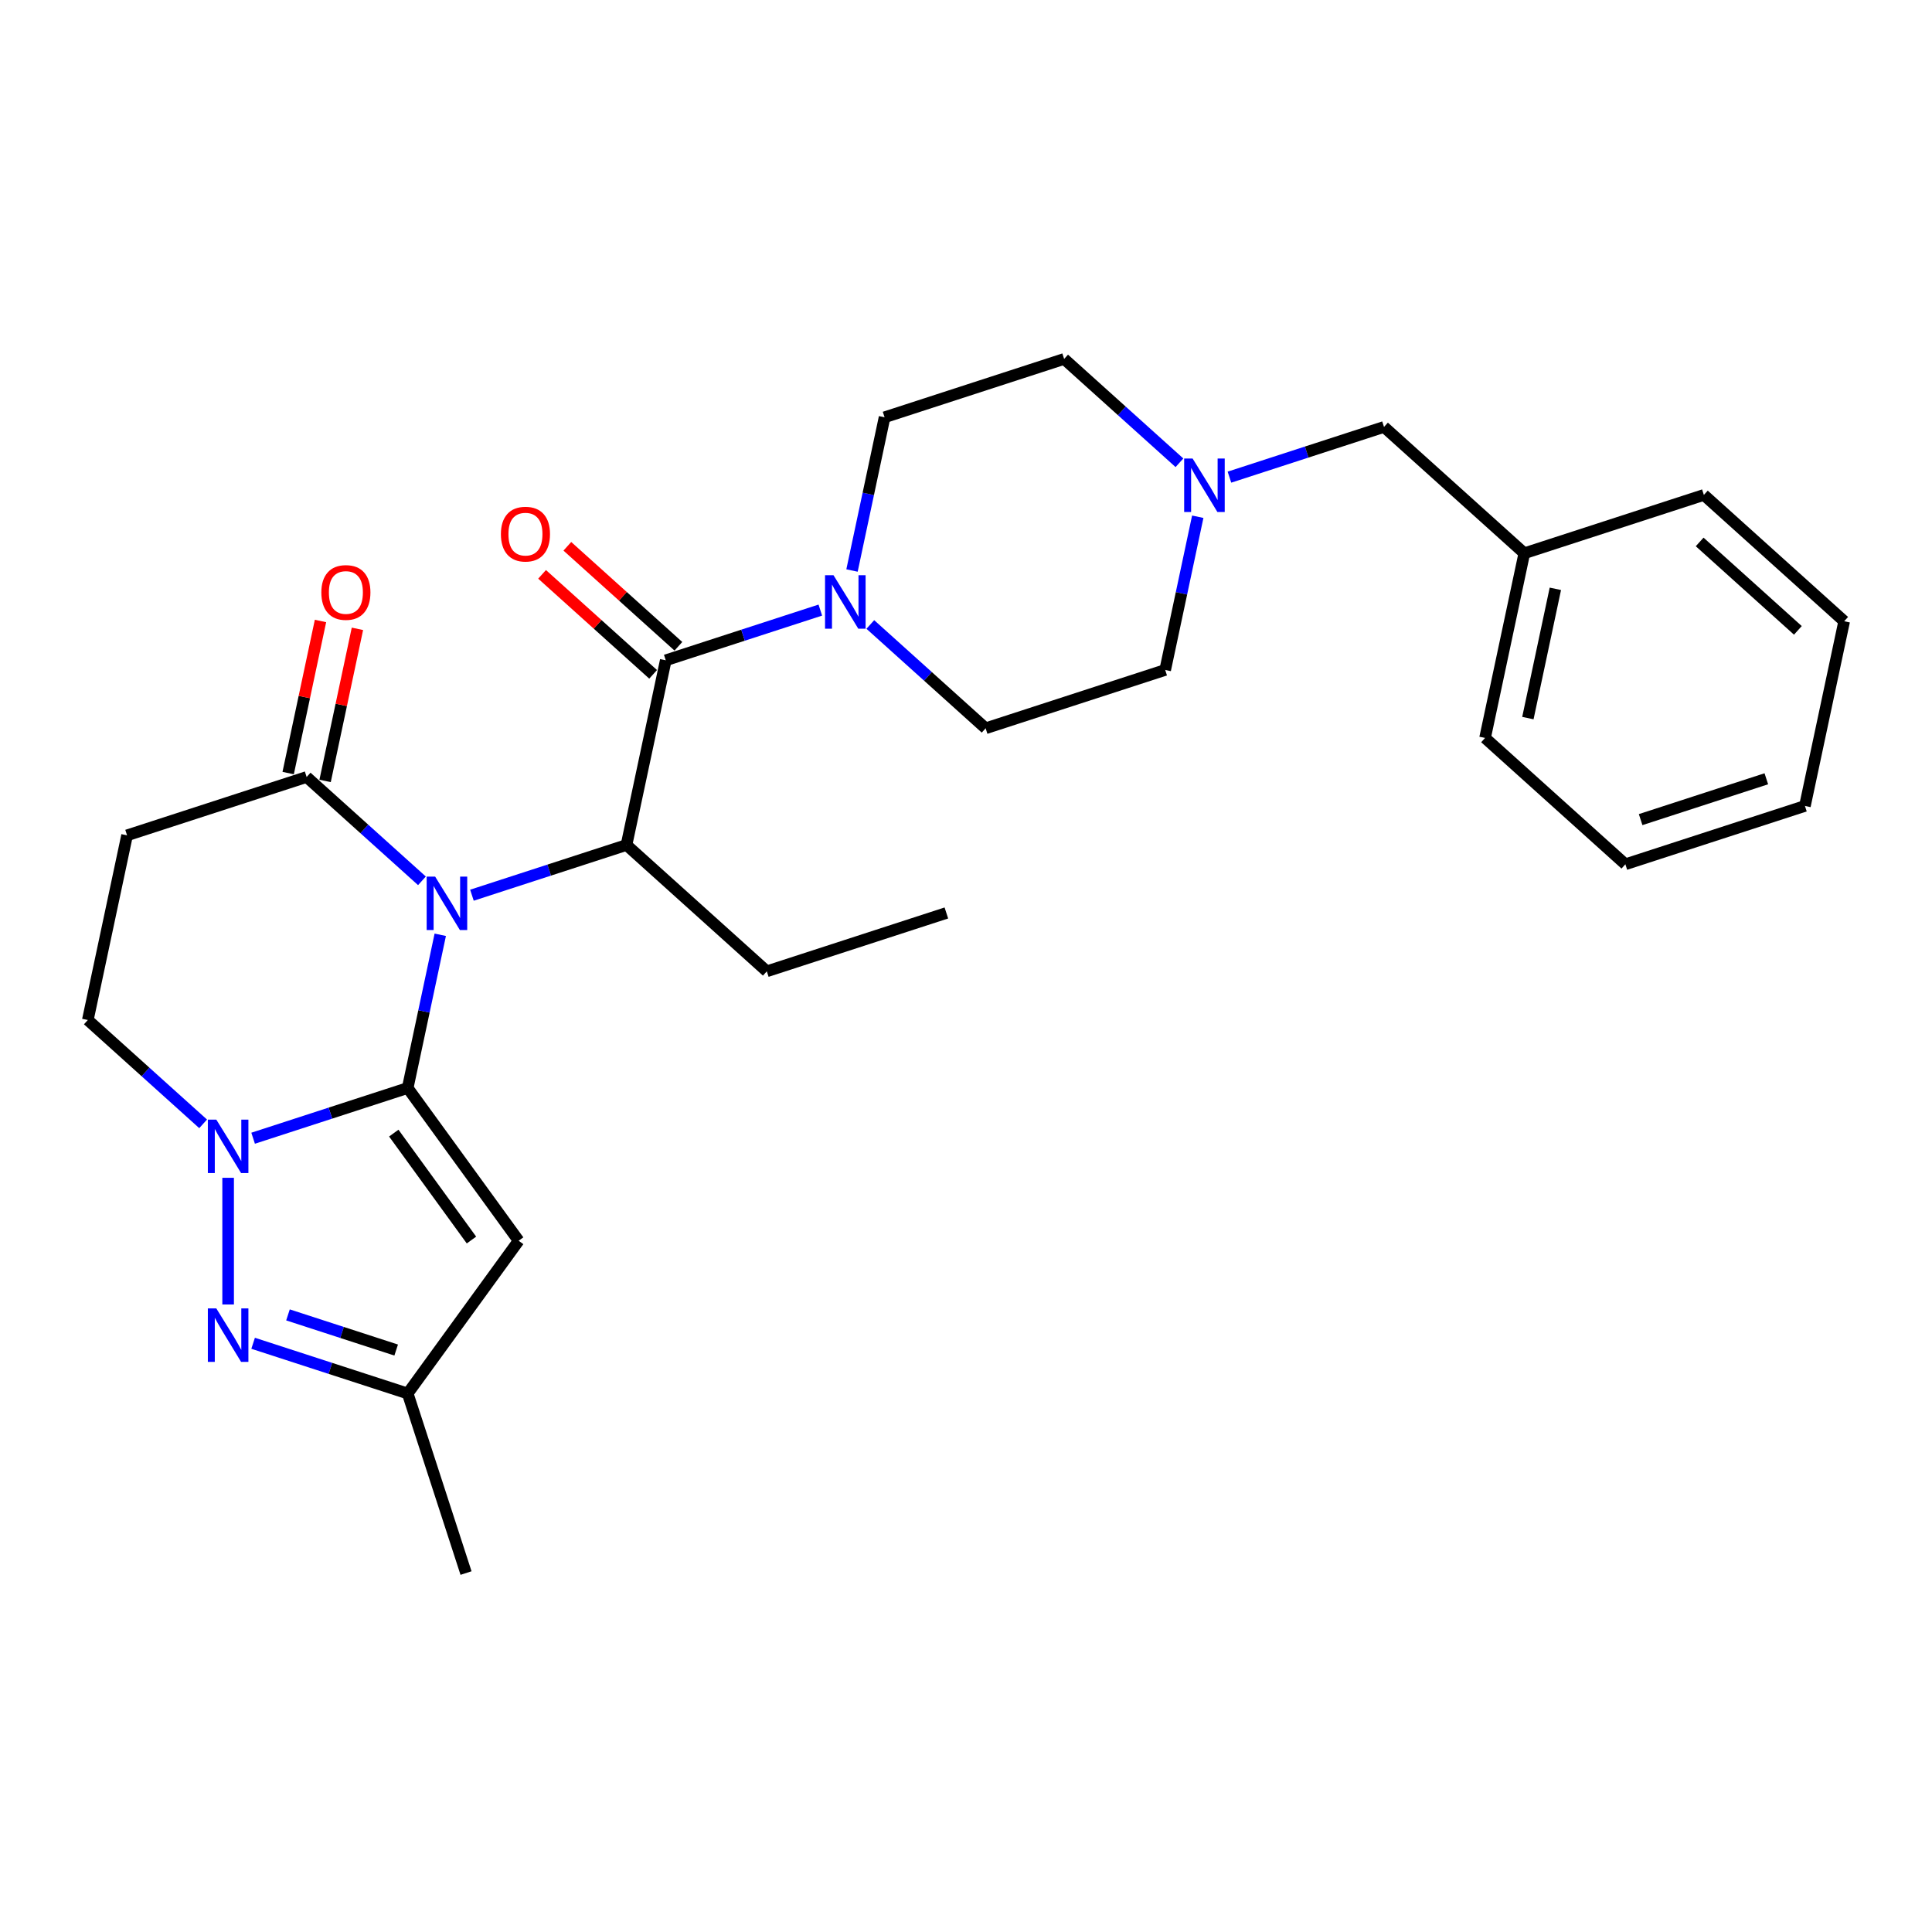 <?xml version='1.0' encoding='iso-8859-1'?>
<svg version='1.1' baseProfile='full'
              xmlns='http://www.w3.org/2000/svg'
                      xmlns:rdkit='http://www.rdkit.org/xml'
                      xmlns:xlink='http://www.w3.org/1999/xlink'
                  xml:space='preserve'
width='1000px' height='1000px' viewBox='0 0 1000 1000'>
<!-- END OF HEADER -->
<rect style='opacity:1.0;fill:#FFFFFF;stroke:none' width='1000' height='1000' x='0' y='0'> </rect>
<path class='bond-0' d='M 211.018,563.149 L 219.447,523.496' style='fill:none;fill-rule:evenodd;stroke:#000000;stroke-width:6px;stroke-linecap:butt;stroke-linejoin:miter;stroke-opacity:1' />
<path class='bond-0' d='M 219.447,523.496 L 227.876,483.842' style='fill:none;fill-rule:evenodd;stroke:#0000FF;stroke-width:6px;stroke-linecap:butt;stroke-linejoin:miter;stroke-opacity:1' />
<path class='bond-1' d='M 211.018,563.149 L 171.017,576.146' style='fill:none;fill-rule:evenodd;stroke:#000000;stroke-width:6px;stroke-linecap:butt;stroke-linejoin:miter;stroke-opacity:1' />
<path class='bond-1' d='M 171.017,576.146 L 131.016,589.144' style='fill:none;fill-rule:evenodd;stroke:#0000FF;stroke-width:6px;stroke-linecap:butt;stroke-linejoin:miter;stroke-opacity:1' />
<path class='bond-2' d='M 211.018,563.149 L 268.459,642.21' style='fill:none;fill-rule:evenodd;stroke:#000000;stroke-width:6px;stroke-linecap:butt;stroke-linejoin:miter;stroke-opacity:1' />
<path class='bond-2' d='M 203.822,586.496 L 244.031,641.839' style='fill:none;fill-rule:evenodd;stroke:#000000;stroke-width:6px;stroke-linecap:butt;stroke-linejoin:miter;stroke-opacity:1' />
<path class='bond-3' d='M 244.275,463.357 L 284.276,450.36' style='fill:none;fill-rule:evenodd;stroke:#0000FF;stroke-width:6px;stroke-linecap:butt;stroke-linejoin:miter;stroke-opacity:1' />
<path class='bond-3' d='M 284.276,450.36 L 324.277,437.363' style='fill:none;fill-rule:evenodd;stroke:#000000;stroke-width:6px;stroke-linecap:butt;stroke-linejoin:miter;stroke-opacity:1' />
<path class='bond-6' d='M 218.398,455.911 L 188.556,429.041' style='fill:none;fill-rule:evenodd;stroke:#0000FF;stroke-width:6px;stroke-linecap:butt;stroke-linejoin:miter;stroke-opacity:1' />
<path class='bond-6' d='M 188.556,429.041 L 158.713,402.171' style='fill:none;fill-rule:evenodd;stroke:#000000;stroke-width:6px;stroke-linecap:butt;stroke-linejoin:miter;stroke-opacity:1' />
<path class='bond-4' d='M 118.078,609.628 L 118.078,675.198' style='fill:none;fill-rule:evenodd;stroke:#0000FF;stroke-width:6px;stroke-linecap:butt;stroke-linejoin:miter;stroke-opacity:1' />
<path class='bond-11' d='M 105.139,581.698 L 75.297,554.828' style='fill:none;fill-rule:evenodd;stroke:#0000FF;stroke-width:6px;stroke-linecap:butt;stroke-linejoin:miter;stroke-opacity:1' />
<path class='bond-11' d='M 75.297,554.828 L 45.455,527.958' style='fill:none;fill-rule:evenodd;stroke:#000000;stroke-width:6px;stroke-linecap:butt;stroke-linejoin:miter;stroke-opacity:1' />
<path class='bond-8' d='M 268.459,642.21 L 211.018,721.27' style='fill:none;fill-rule:evenodd;stroke:#000000;stroke-width:6px;stroke-linecap:butt;stroke-linejoin:miter;stroke-opacity:1' />
<path class='bond-5' d='M 324.277,437.363 L 344.595,341.774' style='fill:none;fill-rule:evenodd;stroke:#000000;stroke-width:6px;stroke-linecap:butt;stroke-linejoin:miter;stroke-opacity:1' />
<path class='bond-19' d='M 324.277,437.363 L 396.9,502.753' style='fill:none;fill-rule:evenodd;stroke:#000000;stroke-width:6px;stroke-linecap:butt;stroke-linejoin:miter;stroke-opacity:1' />
<path class='bond-28' d='M 131.016,695.275 L 171.017,708.273' style='fill:none;fill-rule:evenodd;stroke:#0000FF;stroke-width:6px;stroke-linecap:butt;stroke-linejoin:miter;stroke-opacity:1' />
<path class='bond-28' d='M 171.017,708.273 L 211.018,721.27' style='fill:none;fill-rule:evenodd;stroke:#000000;stroke-width:6px;stroke-linecap:butt;stroke-linejoin:miter;stroke-opacity:1' />
<path class='bond-28' d='M 149.056,680.586 L 177.057,689.684' style='fill:none;fill-rule:evenodd;stroke:#0000FF;stroke-width:6px;stroke-linecap:butt;stroke-linejoin:miter;stroke-opacity:1' />
<path class='bond-28' d='M 177.057,689.684 L 205.058,698.782' style='fill:none;fill-rule:evenodd;stroke:#000000;stroke-width:6px;stroke-linecap:butt;stroke-linejoin:miter;stroke-opacity:1' />
<path class='bond-7' d='M 344.595,341.774 L 384.596,328.777' style='fill:none;fill-rule:evenodd;stroke:#000000;stroke-width:6px;stroke-linecap:butt;stroke-linejoin:miter;stroke-opacity:1' />
<path class='bond-7' d='M 384.596,328.777 L 424.597,315.78' style='fill:none;fill-rule:evenodd;stroke:#0000FF;stroke-width:6px;stroke-linecap:butt;stroke-linejoin:miter;stroke-opacity:1' />
<path class='bond-12' d='M 351.134,334.512 L 322.396,308.636' style='fill:none;fill-rule:evenodd;stroke:#000000;stroke-width:6px;stroke-linecap:butt;stroke-linejoin:miter;stroke-opacity:1' />
<path class='bond-12' d='M 322.396,308.636 L 293.658,282.761' style='fill:none;fill-rule:evenodd;stroke:#FF0000;stroke-width:6px;stroke-linecap:butt;stroke-linejoin:miter;stroke-opacity:1' />
<path class='bond-12' d='M 338.056,349.037 L 309.318,323.161' style='fill:none;fill-rule:evenodd;stroke:#000000;stroke-width:6px;stroke-linecap:butt;stroke-linejoin:miter;stroke-opacity:1' />
<path class='bond-12' d='M 309.318,323.161 L 280.58,297.285' style='fill:none;fill-rule:evenodd;stroke:#FF0000;stroke-width:6px;stroke-linecap:butt;stroke-linejoin:miter;stroke-opacity:1' />
<path class='bond-13' d='M 168.272,404.203 L 176.639,364.842' style='fill:none;fill-rule:evenodd;stroke:#000000;stroke-width:6px;stroke-linecap:butt;stroke-linejoin:miter;stroke-opacity:1' />
<path class='bond-13' d='M 176.639,364.842 L 185.005,325.482' style='fill:none;fill-rule:evenodd;stroke:#FF0000;stroke-width:6px;stroke-linecap:butt;stroke-linejoin:miter;stroke-opacity:1' />
<path class='bond-13' d='M 149.155,400.139 L 157.521,360.779' style='fill:none;fill-rule:evenodd;stroke:#000000;stroke-width:6px;stroke-linecap:butt;stroke-linejoin:miter;stroke-opacity:1' />
<path class='bond-13' d='M 157.521,360.779 L 165.887,321.418' style='fill:none;fill-rule:evenodd;stroke:#FF0000;stroke-width:6px;stroke-linecap:butt;stroke-linejoin:miter;stroke-opacity:1' />
<path class='bond-29' d='M 158.713,402.171 L 65.772,432.369' style='fill:none;fill-rule:evenodd;stroke:#000000;stroke-width:6px;stroke-linecap:butt;stroke-linejoin:miter;stroke-opacity:1' />
<path class='bond-14' d='M 450.475,323.226 L 480.317,350.096' style='fill:none;fill-rule:evenodd;stroke:#0000FF;stroke-width:6px;stroke-linecap:butt;stroke-linejoin:miter;stroke-opacity:1' />
<path class='bond-14' d='M 480.317,350.096 L 510.159,376.966' style='fill:none;fill-rule:evenodd;stroke:#000000;stroke-width:6px;stroke-linecap:butt;stroke-linejoin:miter;stroke-opacity:1' />
<path class='bond-15' d='M 440.997,295.295 L 449.425,255.641' style='fill:none;fill-rule:evenodd;stroke:#0000FF;stroke-width:6px;stroke-linecap:butt;stroke-linejoin:miter;stroke-opacity:1' />
<path class='bond-15' d='M 449.425,255.641 L 457.854,215.988' style='fill:none;fill-rule:evenodd;stroke:#000000;stroke-width:6px;stroke-linecap:butt;stroke-linejoin:miter;stroke-opacity:1' />
<path class='bond-21' d='M 211.018,721.27 L 241.217,814.211' style='fill:none;fill-rule:evenodd;stroke:#000000;stroke-width:6px;stroke-linecap:butt;stroke-linejoin:miter;stroke-opacity:1' />
<path class='bond-9' d='M 65.772,432.369 L 45.455,527.958' style='fill:none;fill-rule:evenodd;stroke:#000000;stroke-width:6px;stroke-linecap:butt;stroke-linejoin:miter;stroke-opacity:1' />
<path class='bond-10' d='M 610.479,239.529 L 580.637,212.659' style='fill:none;fill-rule:evenodd;stroke:#0000FF;stroke-width:6px;stroke-linecap:butt;stroke-linejoin:miter;stroke-opacity:1' />
<path class='bond-10' d='M 580.637,212.659 L 550.795,185.789' style='fill:none;fill-rule:evenodd;stroke:#000000;stroke-width:6px;stroke-linecap:butt;stroke-linejoin:miter;stroke-opacity:1' />
<path class='bond-16' d='M 636.356,246.975 L 676.358,233.978' style='fill:none;fill-rule:evenodd;stroke:#0000FF;stroke-width:6px;stroke-linecap:butt;stroke-linejoin:miter;stroke-opacity:1' />
<path class='bond-16' d='M 676.358,233.978 L 716.359,220.981' style='fill:none;fill-rule:evenodd;stroke:#000000;stroke-width:6px;stroke-linecap:butt;stroke-linejoin:miter;stroke-opacity:1' />
<path class='bond-30' d='M 619.957,267.46 L 611.529,307.114' style='fill:none;fill-rule:evenodd;stroke:#0000FF;stroke-width:6px;stroke-linecap:butt;stroke-linejoin:miter;stroke-opacity:1' />
<path class='bond-30' d='M 611.529,307.114 L 603.1,346.768' style='fill:none;fill-rule:evenodd;stroke:#000000;stroke-width:6px;stroke-linecap:butt;stroke-linejoin:miter;stroke-opacity:1' />
<path class='bond-18' d='M 510.159,376.966 L 603.1,346.768' style='fill:none;fill-rule:evenodd;stroke:#000000;stroke-width:6px;stroke-linecap:butt;stroke-linejoin:miter;stroke-opacity:1' />
<path class='bond-17' d='M 457.854,215.988 L 550.795,185.789' style='fill:none;fill-rule:evenodd;stroke:#000000;stroke-width:6px;stroke-linecap:butt;stroke-linejoin:miter;stroke-opacity:1' />
<path class='bond-20' d='M 716.359,220.981 L 788.982,286.371' style='fill:none;fill-rule:evenodd;stroke:#000000;stroke-width:6px;stroke-linecap:butt;stroke-linejoin:miter;stroke-opacity:1' />
<path class='bond-24' d='M 396.9,502.753 L 489.841,472.554' style='fill:none;fill-rule:evenodd;stroke:#000000;stroke-width:6px;stroke-linecap:butt;stroke-linejoin:miter;stroke-opacity:1' />
<path class='bond-22' d='M 788.982,286.371 L 768.664,381.959' style='fill:none;fill-rule:evenodd;stroke:#000000;stroke-width:6px;stroke-linecap:butt;stroke-linejoin:miter;stroke-opacity:1' />
<path class='bond-22' d='M 805.052,304.773 L 790.829,371.685' style='fill:none;fill-rule:evenodd;stroke:#000000;stroke-width:6px;stroke-linecap:butt;stroke-linejoin:miter;stroke-opacity:1' />
<path class='bond-23' d='M 788.982,286.371 L 881.922,256.173' style='fill:none;fill-rule:evenodd;stroke:#000000;stroke-width:6px;stroke-linecap:butt;stroke-linejoin:miter;stroke-opacity:1' />
<path class='bond-25' d='M 768.664,381.959 L 841.287,447.349' style='fill:none;fill-rule:evenodd;stroke:#000000;stroke-width:6px;stroke-linecap:butt;stroke-linejoin:miter;stroke-opacity:1' />
<path class='bond-26' d='M 881.922,256.173 L 954.545,321.563' style='fill:none;fill-rule:evenodd;stroke:#000000;stroke-width:6px;stroke-linecap:butt;stroke-linejoin:miter;stroke-opacity:1' />
<path class='bond-26' d='M 879.738,280.506 L 930.574,326.279' style='fill:none;fill-rule:evenodd;stroke:#000000;stroke-width:6px;stroke-linecap:butt;stroke-linejoin:miter;stroke-opacity:1' />
<path class='bond-31' d='M 841.287,447.349 L 934.228,417.151' style='fill:none;fill-rule:evenodd;stroke:#000000;stroke-width:6px;stroke-linecap:butt;stroke-linejoin:miter;stroke-opacity:1' />
<path class='bond-31' d='M 849.188,424.231 L 914.247,403.093' style='fill:none;fill-rule:evenodd;stroke:#000000;stroke-width:6px;stroke-linecap:butt;stroke-linejoin:miter;stroke-opacity:1' />
<path class='bond-27' d='M 954.545,321.563 L 934.228,417.151' style='fill:none;fill-rule:evenodd;stroke:#000000;stroke-width:6px;stroke-linecap:butt;stroke-linejoin:miter;stroke-opacity:1' />
<path  class='atom-1' d='M 225.219 453.723
L 234.288 468.382
Q 235.187 469.828, 236.633 472.447
Q 238.079 475.066, 238.157 475.223
L 238.157 453.723
L 241.832 453.723
L 241.832 481.399
L 238.04 481.399
L 228.307 465.372
Q 227.173 463.496, 225.962 461.346
Q 224.789 459.196, 224.437 458.531
L 224.437 481.399
L 220.841 481.399
L 220.841 453.723
L 225.219 453.723
' fill='#0000FF'/>
<path  class='atom-2' d='M 111.96 579.51
L 121.029 594.169
Q 121.928 595.615, 123.374 598.234
Q 124.82 600.853, 124.899 601.009
L 124.899 579.51
L 128.573 579.51
L 128.573 607.185
L 124.781 607.185
L 115.048 591.159
Q 113.914 589.282, 112.703 587.132
Q 111.53 584.982, 111.178 584.318
L 111.178 607.185
L 107.582 607.185
L 107.582 579.51
L 111.96 579.51
' fill='#0000FF'/>
<path  class='atom-5' d='M 111.96 677.234
L 121.029 691.892
Q 121.928 693.339, 123.374 695.958
Q 124.82 698.577, 124.899 698.733
L 124.899 677.234
L 128.573 677.234
L 128.573 704.909
L 124.781 704.909
L 115.048 688.882
Q 113.914 687.006, 112.703 684.856
Q 111.53 682.706, 111.178 682.042
L 111.178 704.909
L 107.582 704.909
L 107.582 677.234
L 111.96 677.234
' fill='#0000FF'/>
<path  class='atom-8' d='M 431.418 297.738
L 440.487 312.397
Q 441.386 313.843, 442.833 316.462
Q 444.279 319.081, 444.357 319.238
L 444.357 297.738
L 448.032 297.738
L 448.032 325.414
L 444.24 325.414
L 434.507 309.387
Q 433.373 307.511, 432.161 305.361
Q 430.989 303.211, 430.637 302.546
L 430.637 325.414
L 427.04 325.414
L 427.04 297.738
L 431.418 297.738
' fill='#0000FF'/>
<path  class='atom-11' d='M 617.3 237.342
L 626.369 252
Q 627.268 253.447, 628.714 256.066
Q 630.161 258.685, 630.239 258.841
L 630.239 237.342
L 633.913 237.342
L 633.913 265.017
L 630.122 265.017
L 620.388 248.99
Q 619.255 247.114, 618.043 244.964
Q 616.87 242.814, 616.518 242.15
L 616.518 265.017
L 612.922 265.017
L 612.922 237.342
L 617.3 237.342
' fill='#0000FF'/>
<path  class='atom-13' d='M 259.268 276.462
Q 259.268 269.817, 262.552 266.104
Q 265.835 262.39, 271.972 262.39
Q 278.109 262.39, 281.393 266.104
Q 284.676 269.817, 284.676 276.462
Q 284.676 283.186, 281.354 287.017
Q 278.031 290.808, 271.972 290.808
Q 265.874 290.808, 262.552 287.017
Q 259.268 283.225, 259.268 276.462
M 271.972 287.681
Q 276.194 287.681, 278.461 284.867
Q 280.767 282.013, 280.767 276.462
Q 280.767 271.029, 278.461 268.293
Q 276.194 265.517, 271.972 265.517
Q 267.75 265.517, 265.444 268.254
Q 263.177 270.99, 263.177 276.462
Q 263.177 282.052, 265.444 284.867
Q 267.75 287.681, 271.972 287.681
' fill='#FF0000'/>
<path  class='atom-14' d='M 166.327 306.661
Q 166.327 300.016, 169.611 296.302
Q 172.894 292.589, 179.031 292.589
Q 185.168 292.589, 188.452 296.302
Q 191.735 300.016, 191.735 306.661
Q 191.735 313.384, 188.413 317.215
Q 185.09 321.007, 179.031 321.007
Q 172.933 321.007, 169.611 317.215
Q 166.327 313.423, 166.327 306.661
M 179.031 317.88
Q 183.253 317.88, 185.52 315.065
Q 187.826 312.212, 187.826 306.661
Q 187.826 301.227, 185.52 298.491
Q 183.253 295.716, 179.031 295.716
Q 174.81 295.716, 172.503 298.452
Q 170.236 301.188, 170.236 306.661
Q 170.236 312.251, 172.503 315.065
Q 174.81 317.88, 179.031 317.88
' fill='#FF0000'/>
</svg>
